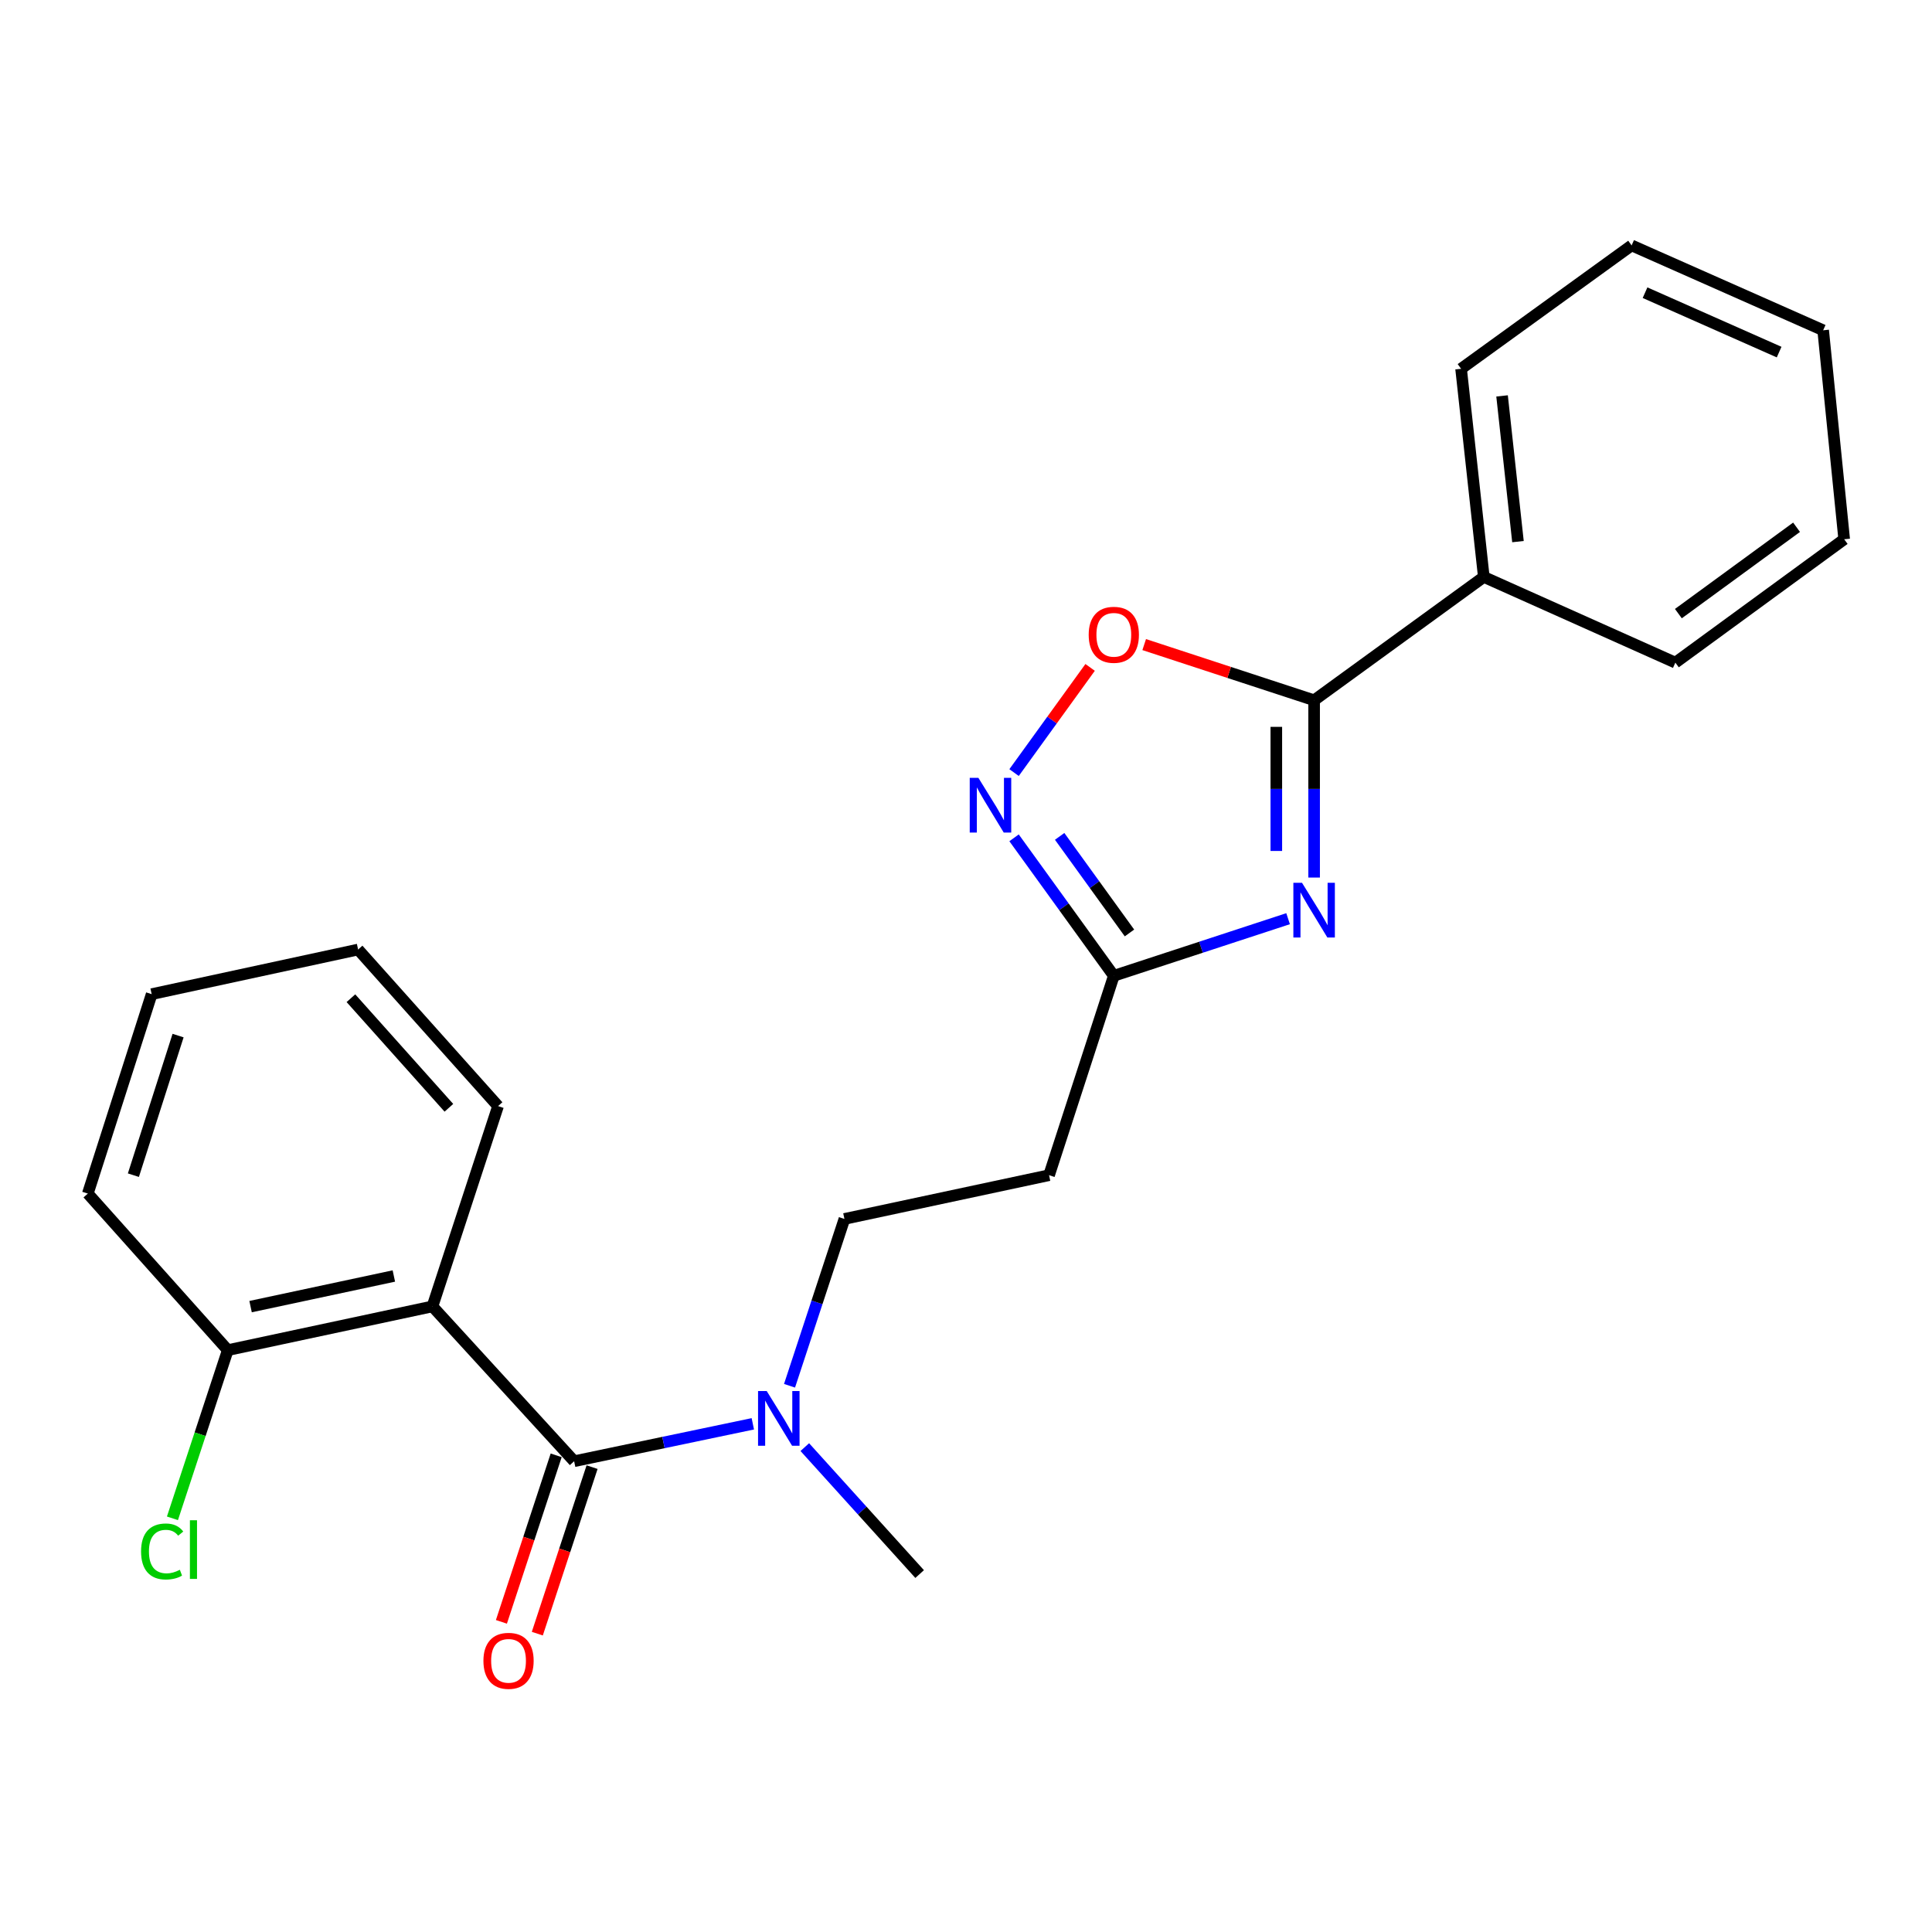 <?xml version='1.0' encoding='iso-8859-1'?>
<svg version='1.1' baseProfile='full'
              xmlns='http://www.w3.org/2000/svg'
                      xmlns:rdkit='http://www.rdkit.org/xml'
                      xmlns:xlink='http://www.w3.org/1999/xlink'
                  xml:space='preserve'
width='1000px' height='1000px' viewBox='0 0 1000 1000'>
<!-- END OF HEADER -->
<rect style='opacity:1.0;fill:#FFFFFF;stroke:none' width='1000' height='1000' x='0' y='0'> </rect>
<path class='bond-0' d='M 680.184,454.223 L 680.184,408.34' style='fill:none;fill-rule:evenodd;stroke:#0000FF;stroke-width:6px;stroke-linecap:butt;stroke-linejoin:miter;stroke-opacity:1' />
<path class='bond-0' d='M 680.184,408.34 L 680.184,362.457' style='fill:none;fill-rule:evenodd;stroke:#000000;stroke-width:6px;stroke-linecap:butt;stroke-linejoin:miter;stroke-opacity:1' />
<path class='bond-0' d='M 660.622,440.458 L 660.622,408.34' style='fill:none;fill-rule:evenodd;stroke:#0000FF;stroke-width:6px;stroke-linecap:butt;stroke-linejoin:miter;stroke-opacity:1' />
<path class='bond-0' d='M 660.622,408.34 L 660.622,376.222' style='fill:none;fill-rule:evenodd;stroke:#000000;stroke-width:6px;stroke-linecap:butt;stroke-linejoin:miter;stroke-opacity:1' />
<path class='bond-4' d='M 666.716,475.512 L 621.612,490.292' style='fill:none;fill-rule:evenodd;stroke:#0000FF;stroke-width:6px;stroke-linecap:butt;stroke-linejoin:miter;stroke-opacity:1' />
<path class='bond-4' d='M 621.612,490.292 L 576.507,505.071' style='fill:none;fill-rule:evenodd;stroke:#000000;stroke-width:6px;stroke-linecap:butt;stroke-linejoin:miter;stroke-opacity:1' />
<path class='bond-5' d='M 680.184,362.457 L 636.209,348.047' style='fill:none;fill-rule:evenodd;stroke:#000000;stroke-width:6px;stroke-linecap:butt;stroke-linejoin:miter;stroke-opacity:1' />
<path class='bond-5' d='M 636.209,348.047 L 592.235,333.638' style='fill:none;fill-rule:evenodd;stroke:#FF0000;stroke-width:6px;stroke-linecap:butt;stroke-linejoin:miter;stroke-opacity:1' />
<path class='bond-10' d='M 680.184,362.457 L 768.015,298.621' style='fill:none;fill-rule:evenodd;stroke:#000000;stroke-width:6px;stroke-linecap:butt;stroke-linejoin:miter;stroke-opacity:1' />
<path class='bond-1' d='M 297.168,756.329 L 343.414,746.646' style='fill:none;fill-rule:evenodd;stroke:#000000;stroke-width:6px;stroke-linecap:butt;stroke-linejoin:miter;stroke-opacity:1' />
<path class='bond-1' d='M 343.414,746.646 L 389.659,736.963' style='fill:none;fill-rule:evenodd;stroke:#0000FF;stroke-width:6px;stroke-linecap:butt;stroke-linejoin:miter;stroke-opacity:1' />
<path class='bond-2' d='M 297.168,756.329 L 223.834,676.191' style='fill:none;fill-rule:evenodd;stroke:#000000;stroke-width:6px;stroke-linecap:butt;stroke-linejoin:miter;stroke-opacity:1' />
<path class='bond-9' d='M 287.877,753.273 L 273.704,796.37' style='fill:none;fill-rule:evenodd;stroke:#000000;stroke-width:6px;stroke-linecap:butt;stroke-linejoin:miter;stroke-opacity:1' />
<path class='bond-9' d='M 273.704,796.37 L 259.53,839.467' style='fill:none;fill-rule:evenodd;stroke:#FF0000;stroke-width:6px;stroke-linecap:butt;stroke-linejoin:miter;stroke-opacity:1' />
<path class='bond-9' d='M 306.46,759.384 L 292.286,802.481' style='fill:none;fill-rule:evenodd;stroke:#000000;stroke-width:6px;stroke-linecap:butt;stroke-linejoin:miter;stroke-opacity:1' />
<path class='bond-9' d='M 292.286,802.481 L 278.112,845.578' style='fill:none;fill-rule:evenodd;stroke:#FF0000;stroke-width:6px;stroke-linecap:butt;stroke-linejoin:miter;stroke-opacity:1' />
<path class='bond-8' d='M 223.834,676.191 L 117.898,698.829' style='fill:none;fill-rule:evenodd;stroke:#000000;stroke-width:6px;stroke-linecap:butt;stroke-linejoin:miter;stroke-opacity:1' />
<path class='bond-8' d='M 203.856,660.457 L 129.7,676.303' style='fill:none;fill-rule:evenodd;stroke:#000000;stroke-width:6px;stroke-linecap:butt;stroke-linejoin:miter;stroke-opacity:1' />
<path class='bond-13' d='M 223.834,676.191 L 257.795,572.515' style='fill:none;fill-rule:evenodd;stroke:#000000;stroke-width:6px;stroke-linecap:butt;stroke-linejoin:miter;stroke-opacity:1' />
<path class='bond-3' d='M 524.878,433.657 L 550.693,469.364' style='fill:none;fill-rule:evenodd;stroke:#0000FF;stroke-width:6px;stroke-linecap:butt;stroke-linejoin:miter;stroke-opacity:1' />
<path class='bond-3' d='M 550.693,469.364 L 576.507,505.071' style='fill:none;fill-rule:evenodd;stroke:#000000;stroke-width:6px;stroke-linecap:butt;stroke-linejoin:miter;stroke-opacity:1' />
<path class='bond-3' d='M 548.475,432.908 L 566.545,457.903' style='fill:none;fill-rule:evenodd;stroke:#0000FF;stroke-width:6px;stroke-linecap:butt;stroke-linejoin:miter;stroke-opacity:1' />
<path class='bond-3' d='M 566.545,457.903 L 584.616,482.898' style='fill:none;fill-rule:evenodd;stroke:#000000;stroke-width:6px;stroke-linecap:butt;stroke-linejoin:miter;stroke-opacity:1' />
<path class='bond-23' d='M 524.879,399.889 L 544.561,372.668' style='fill:none;fill-rule:evenodd;stroke:#0000FF;stroke-width:6px;stroke-linecap:butt;stroke-linejoin:miter;stroke-opacity:1' />
<path class='bond-23' d='M 544.561,372.668 L 564.243,345.448' style='fill:none;fill-rule:evenodd;stroke:#FF0000;stroke-width:6px;stroke-linecap:butt;stroke-linejoin:miter;stroke-opacity:1' />
<path class='bond-7' d='M 576.507,505.071 L 542.992,608.28' style='fill:none;fill-rule:evenodd;stroke:#000000;stroke-width:6px;stroke-linecap:butt;stroke-linejoin:miter;stroke-opacity:1' />
<path class='bond-6' d='M 408.659,717.271 L 422.868,674.094' style='fill:none;fill-rule:evenodd;stroke:#0000FF;stroke-width:6px;stroke-linecap:butt;stroke-linejoin:miter;stroke-opacity:1' />
<path class='bond-6' d='M 422.868,674.094 L 437.077,630.917' style='fill:none;fill-rule:evenodd;stroke:#000000;stroke-width:6px;stroke-linecap:butt;stroke-linejoin:miter;stroke-opacity:1' />
<path class='bond-14' d='M 416.562,749.023 L 446.283,781.877' style='fill:none;fill-rule:evenodd;stroke:#0000FF;stroke-width:6px;stroke-linecap:butt;stroke-linejoin:miter;stroke-opacity:1' />
<path class='bond-14' d='M 446.283,781.877 L 476.004,814.731' style='fill:none;fill-rule:evenodd;stroke:#000000;stroke-width:6px;stroke-linecap:butt;stroke-linejoin:miter;stroke-opacity:1' />
<path class='bond-11' d='M 542.992,608.28 L 437.077,630.917' style='fill:none;fill-rule:evenodd;stroke:#000000;stroke-width:6px;stroke-linecap:butt;stroke-linejoin:miter;stroke-opacity:1' />
<path class='bond-12' d='M 117.898,698.829 L 103.578,742.356' style='fill:none;fill-rule:evenodd;stroke:#000000;stroke-width:6px;stroke-linecap:butt;stroke-linejoin:miter;stroke-opacity:1' />
<path class='bond-12' d='M 103.578,742.356 L 89.258,785.882' style='fill:none;fill-rule:evenodd;stroke:#00CC00;stroke-width:6px;stroke-linecap:butt;stroke-linejoin:miter;stroke-opacity:1' />
<path class='bond-15' d='M 117.898,698.829 L 45.455,617.789' style='fill:none;fill-rule:evenodd;stroke:#000000;stroke-width:6px;stroke-linecap:butt;stroke-linejoin:miter;stroke-opacity:1' />
<path class='bond-16' d='M 768.015,298.621 L 756.256,190.88' style='fill:none;fill-rule:evenodd;stroke:#000000;stroke-width:6px;stroke-linecap:butt;stroke-linejoin:miter;stroke-opacity:1' />
<path class='bond-16' d='M 785.697,280.337 L 777.466,204.919' style='fill:none;fill-rule:evenodd;stroke:#000000;stroke-width:6px;stroke-linecap:butt;stroke-linejoin:miter;stroke-opacity:1' />
<path class='bond-17' d='M 768.015,298.621 L 867.16,342.982' style='fill:none;fill-rule:evenodd;stroke:#000000;stroke-width:6px;stroke-linecap:butt;stroke-linejoin:miter;stroke-opacity:1' />
<path class='bond-18' d='M 257.795,572.515 L 185.352,491.476' style='fill:none;fill-rule:evenodd;stroke:#000000;stroke-width:6px;stroke-linecap:butt;stroke-linejoin:miter;stroke-opacity:1' />
<path class='bond-18' d='M 232.345,573.396 L 181.635,516.669' style='fill:none;fill-rule:evenodd;stroke:#000000;stroke-width:6px;stroke-linecap:butt;stroke-linejoin:miter;stroke-opacity:1' />
<path class='bond-25' d='M 45.455,617.789 L 78.503,514.57' style='fill:none;fill-rule:evenodd;stroke:#000000;stroke-width:6px;stroke-linecap:butt;stroke-linejoin:miter;stroke-opacity:1' />
<path class='bond-25' d='M 69.042,608.271 L 92.175,536.017' style='fill:none;fill-rule:evenodd;stroke:#000000;stroke-width:6px;stroke-linecap:butt;stroke-linejoin:miter;stroke-opacity:1' />
<path class='bond-19' d='M 756.256,190.88 L 844.523,127.022' style='fill:none;fill-rule:evenodd;stroke:#000000;stroke-width:6px;stroke-linecap:butt;stroke-linejoin:miter;stroke-opacity:1' />
<path class='bond-20' d='M 867.16,342.982 L 954.545,279.124' style='fill:none;fill-rule:evenodd;stroke:#000000;stroke-width:6px;stroke-linecap:butt;stroke-linejoin:miter;stroke-opacity:1' />
<path class='bond-20' d='M 868.726,317.609 L 929.896,272.909' style='fill:none;fill-rule:evenodd;stroke:#000000;stroke-width:6px;stroke-linecap:butt;stroke-linejoin:miter;stroke-opacity:1' />
<path class='bond-21' d='M 185.352,491.476 L 78.503,514.57' style='fill:none;fill-rule:evenodd;stroke:#000000;stroke-width:6px;stroke-linecap:butt;stroke-linejoin:miter;stroke-opacity:1' />
<path class='bond-24' d='M 844.523,127.022 L 943.667,170.949' style='fill:none;fill-rule:evenodd;stroke:#000000;stroke-width:6px;stroke-linecap:butt;stroke-linejoin:miter;stroke-opacity:1' />
<path class='bond-24' d='M 851.47,151.496 L 920.871,182.245' style='fill:none;fill-rule:evenodd;stroke:#000000;stroke-width:6px;stroke-linecap:butt;stroke-linejoin:miter;stroke-opacity:1' />
<path class='bond-22' d='M 954.545,279.124 L 943.667,170.949' style='fill:none;fill-rule:evenodd;stroke:#000000;stroke-width:6px;stroke-linecap:butt;stroke-linejoin:miter;stroke-opacity:1' />
<path  class='atom-0' d='M 673.924 456.939
L 683.204 471.939
Q 684.124 473.419, 685.604 476.099
Q 687.084 478.779, 687.164 478.939
L 687.164 456.939
L 690.924 456.939
L 690.924 485.259
L 687.044 485.259
L 677.084 468.859
Q 675.924 466.939, 674.684 464.739
Q 673.484 462.539, 673.124 461.859
L 673.124 485.259
L 669.444 485.259
L 669.444 456.939
L 673.924 456.939
' fill='#0000FF'/>
<path  class='atom-4' d='M 506.412 402.613
L 515.692 417.613
Q 516.612 419.093, 518.092 421.773
Q 519.572 424.453, 519.652 424.613
L 519.652 402.613
L 523.412 402.613
L 523.412 430.933
L 519.532 430.933
L 509.572 414.533
Q 508.412 412.613, 507.172 410.413
Q 505.972 408.213, 505.612 407.533
L 505.612 430.933
L 501.932 430.933
L 501.932 402.613
L 506.412 402.613
' fill='#0000FF'/>
<path  class='atom-6' d='M 563.507 328.565
Q 563.507 321.765, 566.867 317.965
Q 570.227 314.165, 576.507 314.165
Q 582.787 314.165, 586.147 317.965
Q 589.507 321.765, 589.507 328.565
Q 589.507 335.445, 586.107 339.365
Q 582.707 343.245, 576.507 343.245
Q 570.267 343.245, 566.867 339.365
Q 563.507 335.485, 563.507 328.565
M 576.507 340.045
Q 580.827 340.045, 583.147 337.165
Q 585.507 334.245, 585.507 328.565
Q 585.507 323.005, 583.147 320.205
Q 580.827 317.365, 576.507 317.365
Q 572.187 317.365, 569.827 320.165
Q 567.507 322.965, 567.507 328.565
Q 567.507 334.285, 569.827 337.165
Q 572.187 340.045, 576.507 340.045
' fill='#FF0000'/>
<path  class='atom-7' d='M 396.845 719.988
L 406.125 734.988
Q 407.045 736.468, 408.525 739.148
Q 410.005 741.828, 410.085 741.988
L 410.085 719.988
L 413.845 719.988
L 413.845 748.308
L 409.965 748.308
L 400.005 731.908
Q 398.845 729.988, 397.605 727.788
Q 396.405 725.588, 396.045 724.908
L 396.045 748.308
L 392.365 748.308
L 392.365 719.988
L 396.845 719.988
' fill='#0000FF'/>
<path  class='atom-10' d='M 250.218 859.639
Q 250.218 852.839, 253.578 849.039
Q 256.938 845.239, 263.218 845.239
Q 269.498 845.239, 272.858 849.039
Q 276.218 852.839, 276.218 859.639
Q 276.218 866.519, 272.818 870.439
Q 269.418 874.319, 263.218 874.319
Q 256.978 874.319, 253.578 870.439
Q 250.218 866.559, 250.218 859.639
M 263.218 871.119
Q 267.538 871.119, 269.858 868.239
Q 272.218 865.319, 272.218 859.639
Q 272.218 854.079, 269.858 851.279
Q 267.538 848.439, 263.218 848.439
Q 258.898 848.439, 256.538 851.239
Q 254.218 854.039, 254.218 859.639
Q 254.218 865.359, 256.538 868.239
Q 258.898 871.119, 263.218 871.119
' fill='#FF0000'/>
<path  class='atom-13' d='M 73.016 803.039
Q 73.016 795.999, 76.296 792.319
Q 79.617 788.599, 85.897 788.599
Q 91.737 788.599, 94.856 792.719
L 92.216 794.879
Q 89.936 791.879, 85.897 791.879
Q 81.617 791.879, 79.337 794.759
Q 77.097 797.599, 77.097 803.039
Q 77.097 808.639, 79.416 811.519
Q 81.776 814.399, 86.337 814.399
Q 89.457 814.399, 93.097 812.519
L 94.216 815.519
Q 92.737 816.479, 90.496 817.039
Q 88.257 817.599, 85.776 817.599
Q 79.617 817.599, 76.296 813.839
Q 73.016 810.079, 73.016 803.039
' fill='#00CC00'/>
<path  class='atom-13' d='M 98.296 786.879
L 101.976 786.879
L 101.976 817.239
L 98.296 817.239
L 98.296 786.879
' fill='#00CC00'/>
</svg>
